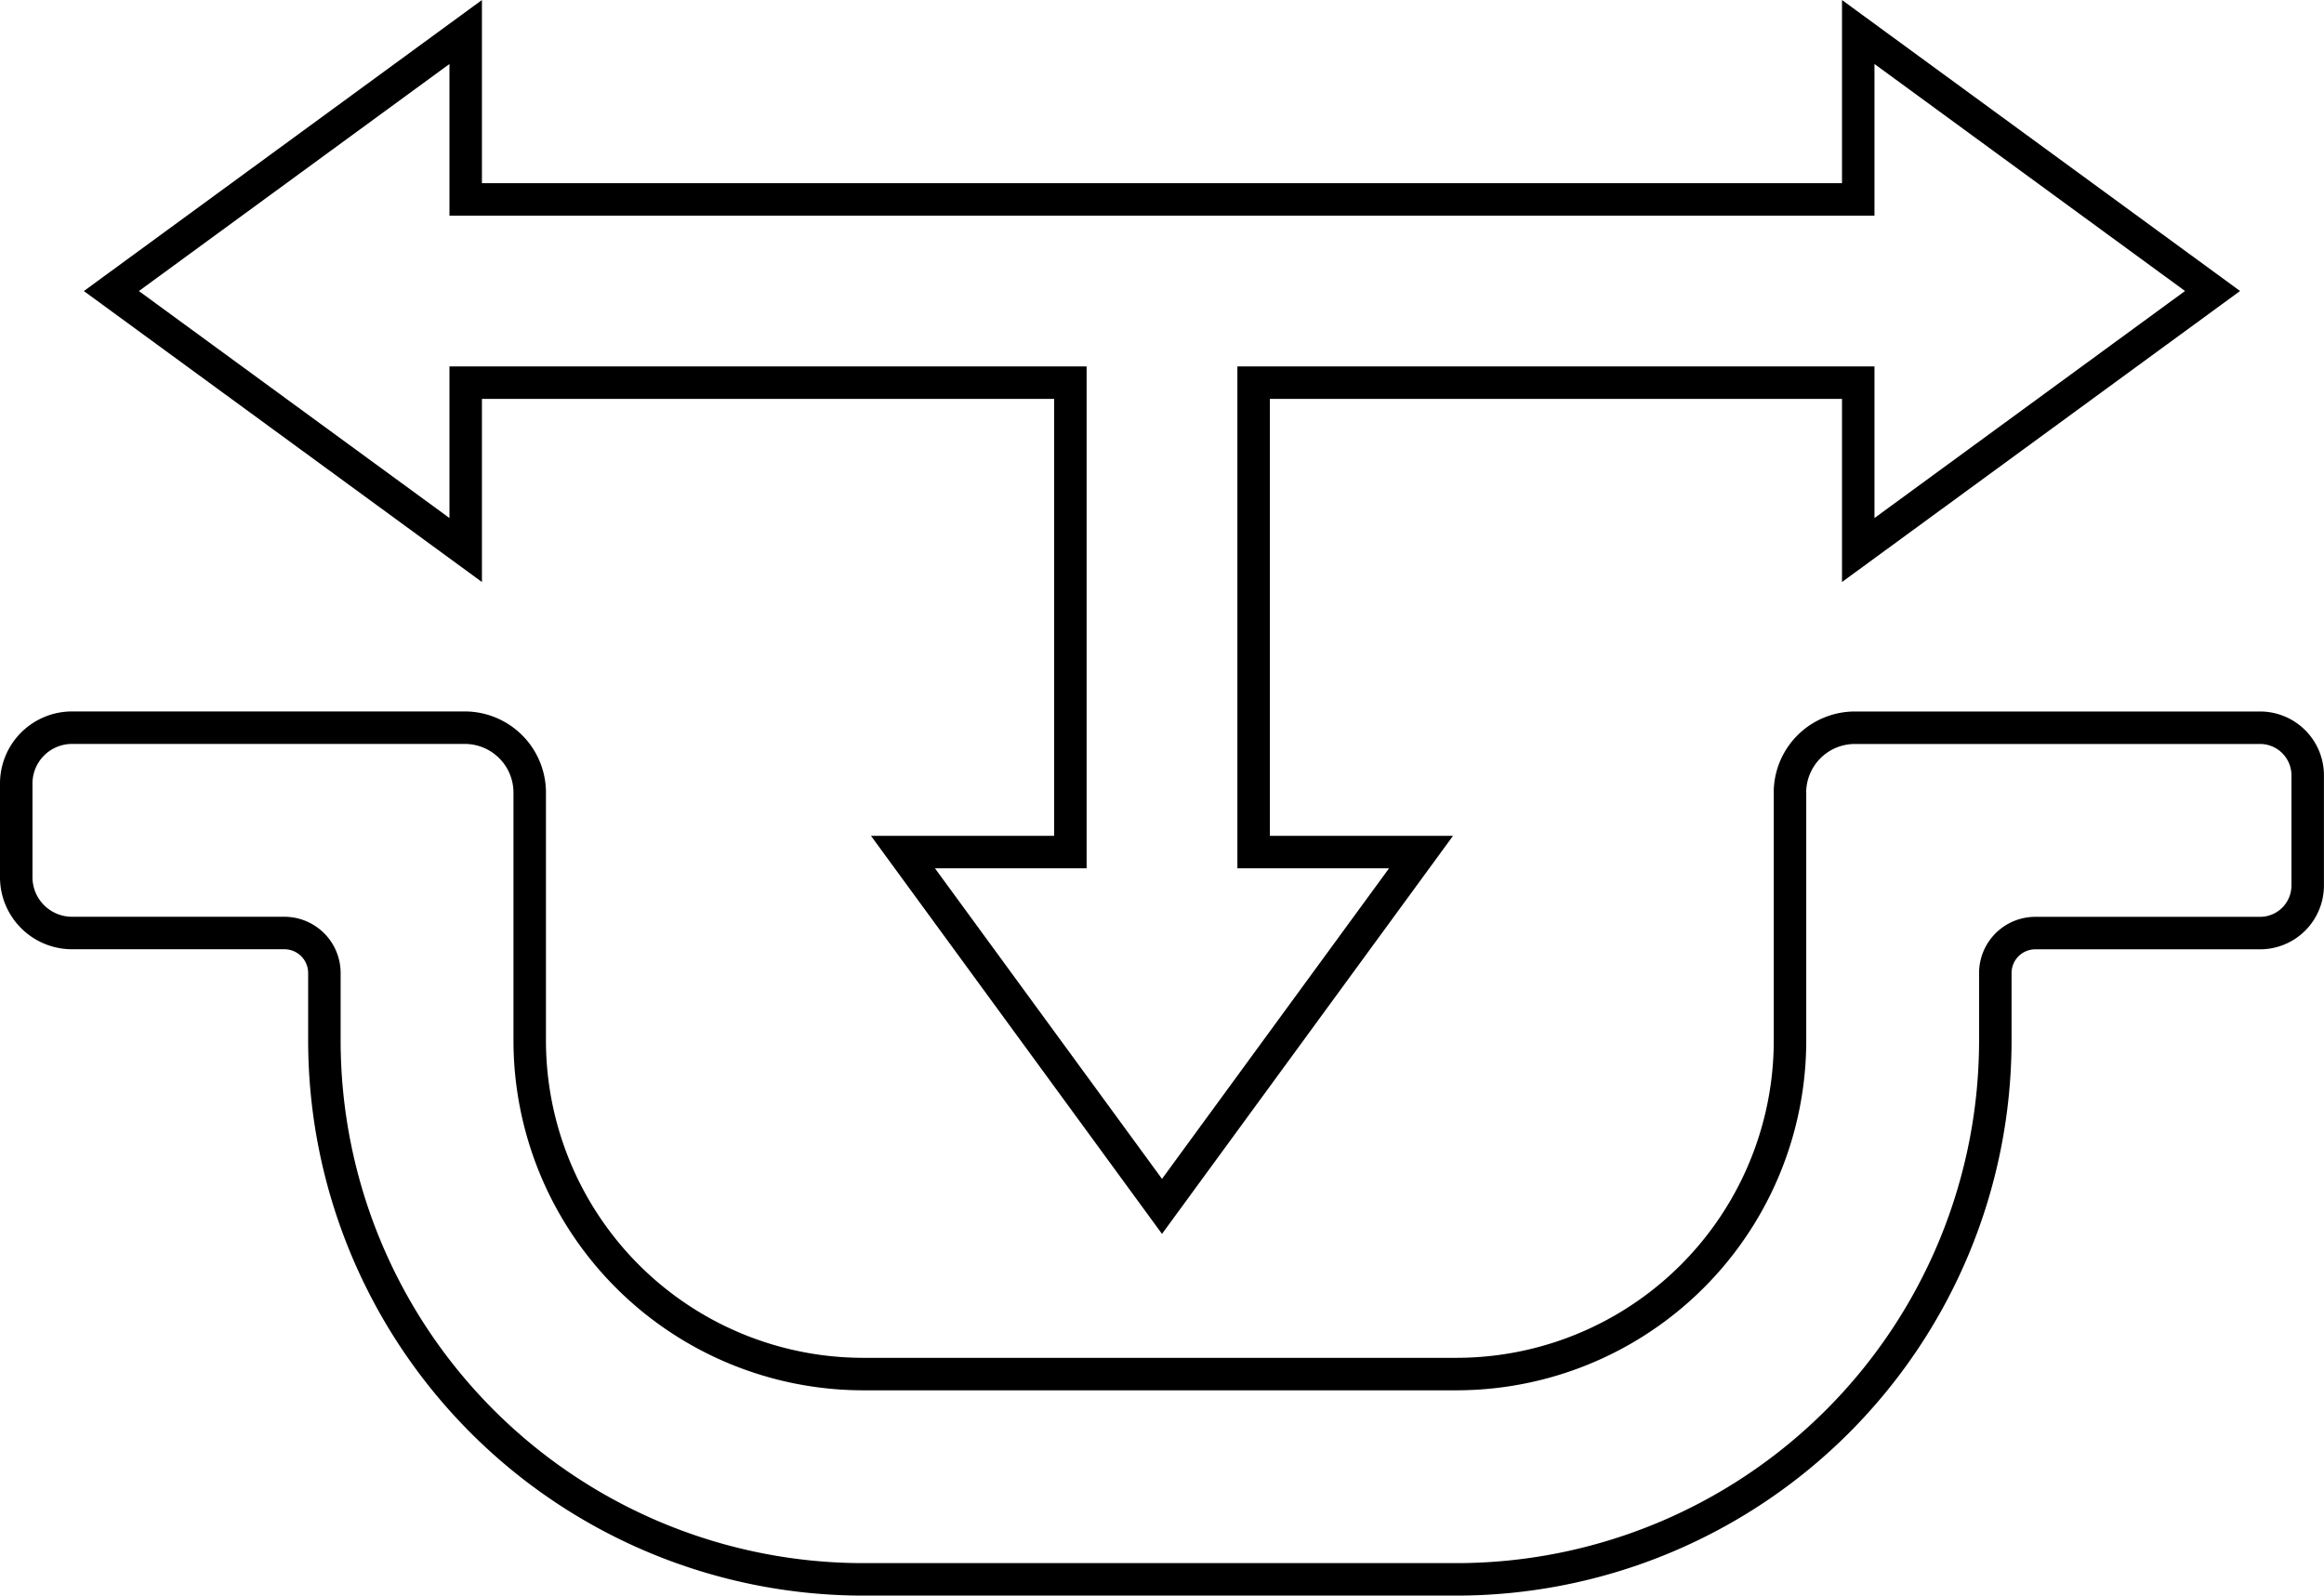 <svg xmlns="http://www.w3.org/2000/svg" width="143.104" height="98.259" viewBox="0 0 143.104 98.259">
  <g transform="translate(0.952 1.97)">
    <g transform="translate(0.304 0)">
      <path d="M109.223,37.887V53.143A20.548,20.548,0,0,1,88.674,73.692H52.167A20.548,20.548,0,0,1,31.618,53.143V37.887a4,4,0,0,0-4-4H3.436A3.437,3.437,0,0,0,0,37.327v5.767a3.437,3.437,0,0,0,3.436,3.437H16.511A2.465,2.465,0,0,1,18.975,49v4.145A33.192,33.192,0,0,0,52.167,86.334H88.674a33.191,33.191,0,0,0,33.191-33.19V49a2.464,2.464,0,0,1,2.464-2.465h13.842A2.933,2.933,0,0,0,141.1,43.6V36.823a2.933,2.933,0,0,0-2.933-2.933H113.219a4,4,0,0,0-4,4" transform="translate(-0.256 8.955)" fill="none" stroke="#000" stroke-width="2"/>
      <path d="M26.452,21.594H63.686V50.5H53.377L69.328,72.32,85.279,50.5H74.97V21.594H112.2V31.9l21.817-15.951L112.2,0V10.309H74.97v0H63.686v0H26.452V0L4.634,15.952,26.452,31.9Z" transform="translate(0.968 0.001)" fill="none" stroke="#000" stroke-width="2"/>
    </g>
  </g>
</svg>
